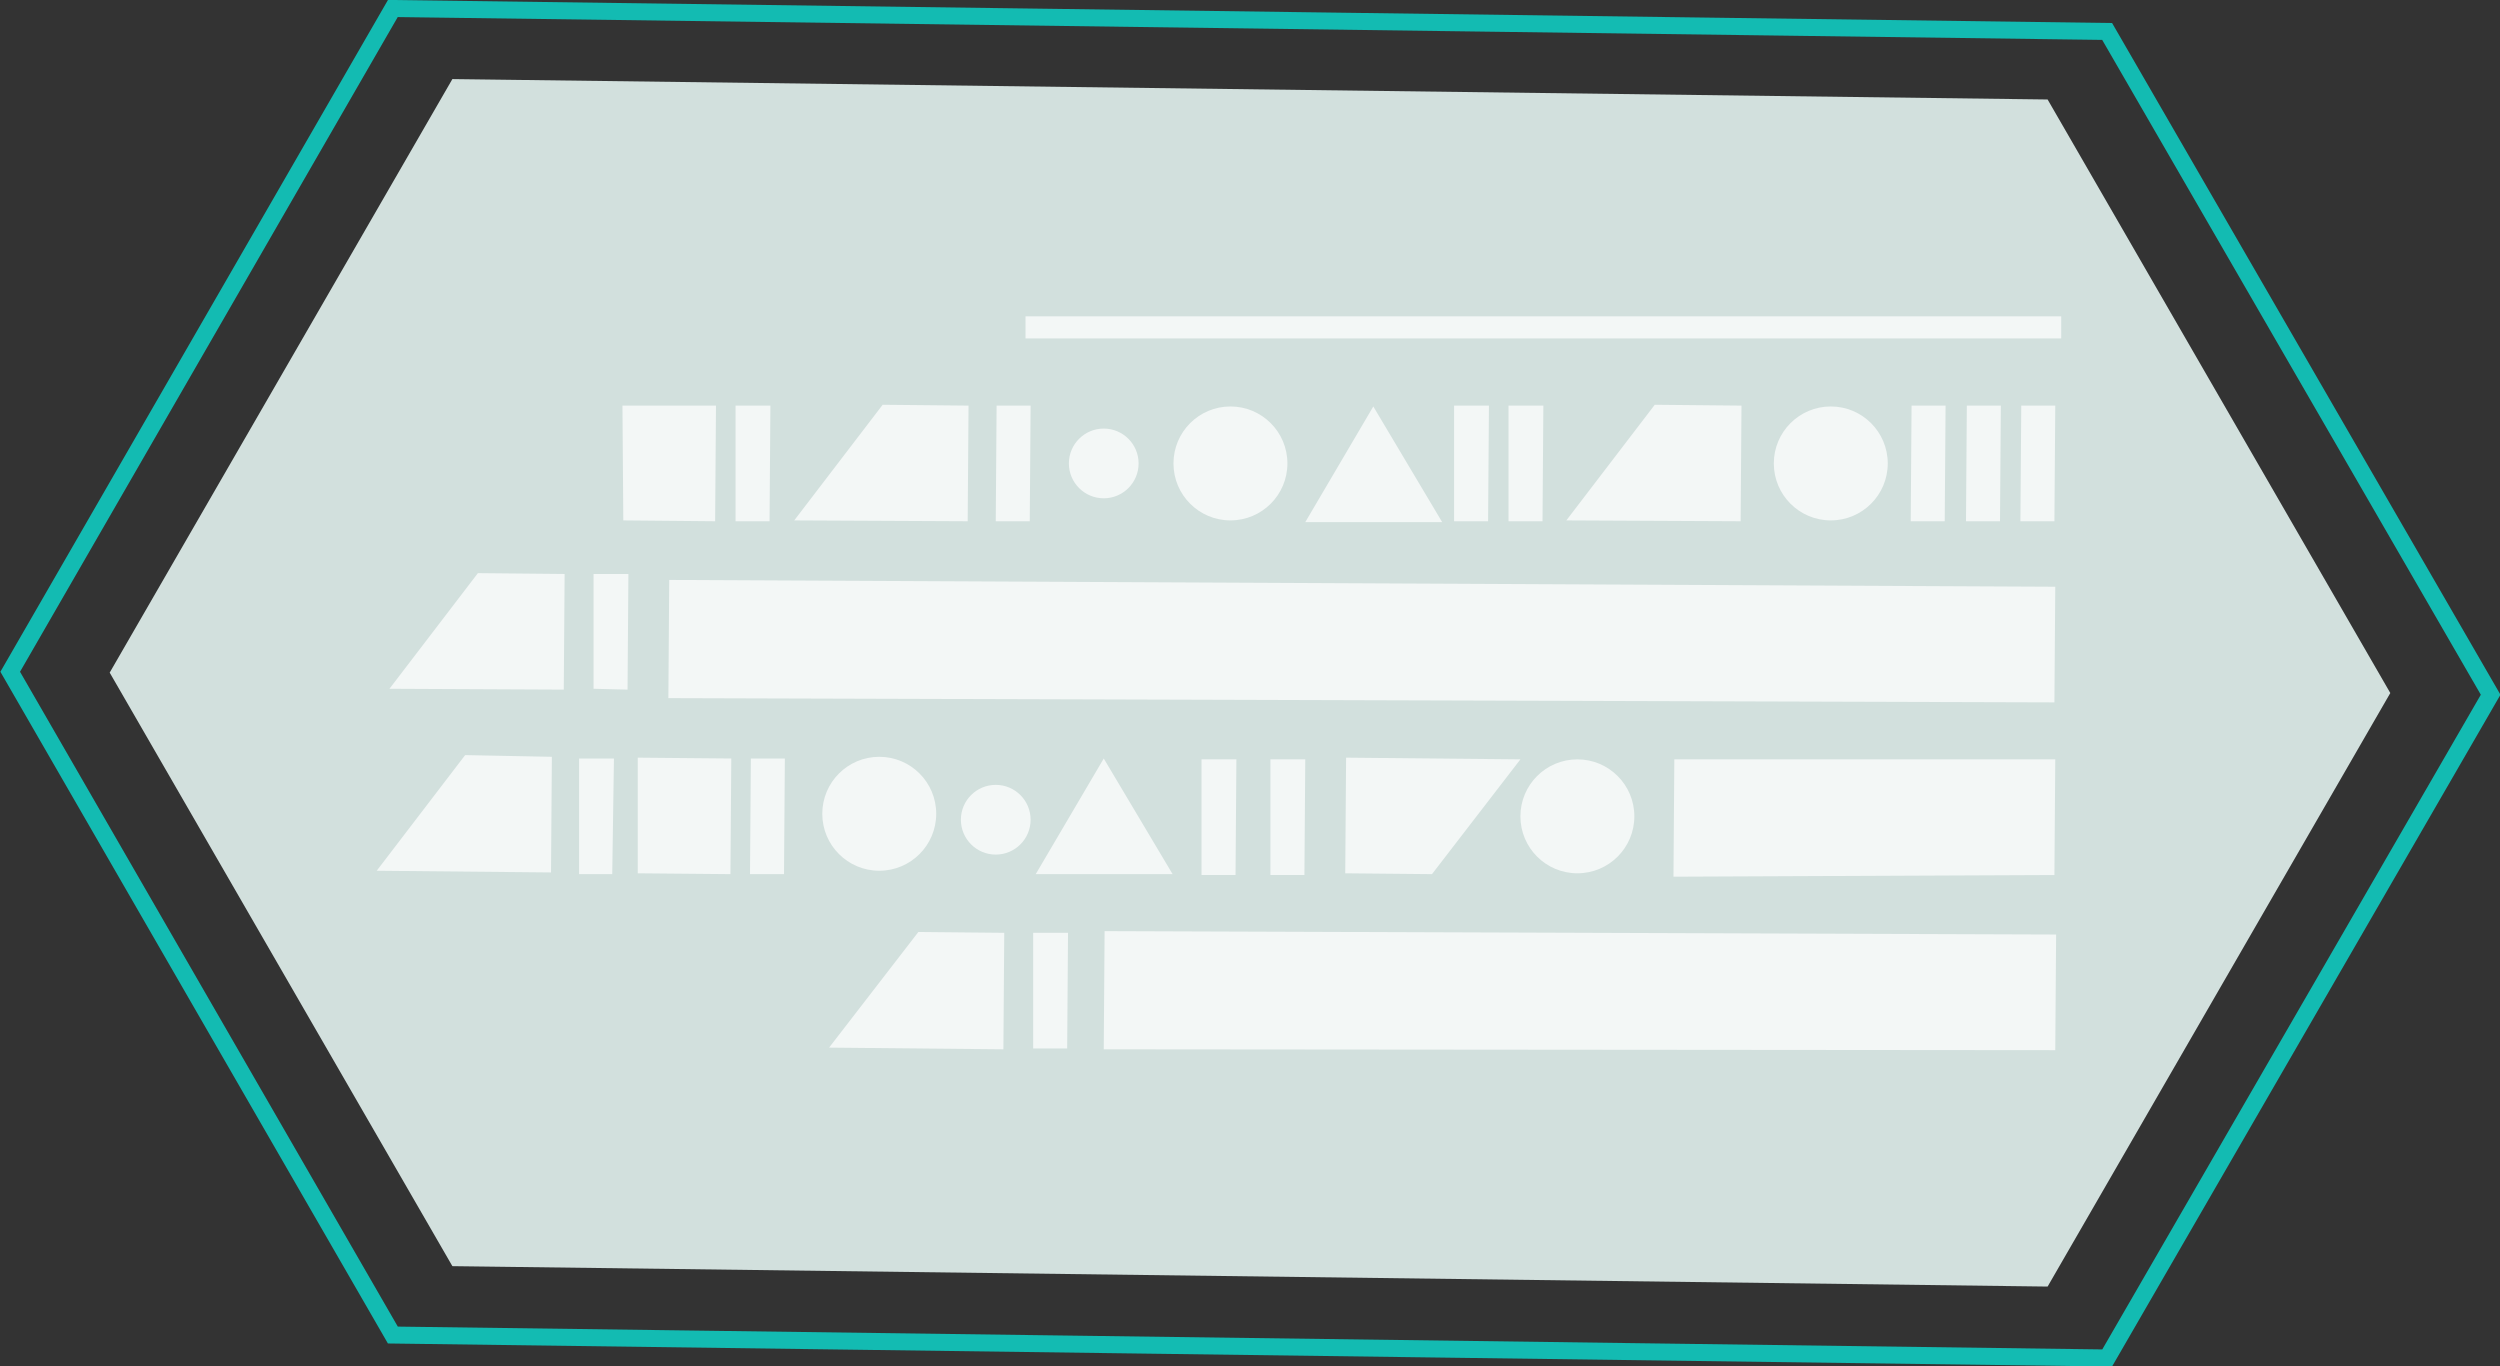 <!-- Generator: Adobe Illustrator 25.2.3, SVG Export Plug-In  -->
<svg version="1.1" xmlns="http://www.w3.org/2000/svg" xmlns:xlink="http://www.w3.org/1999/xlink" x="0px" y="0px" width="294px"
	 height="160.7px" viewBox="0 0 294 160.7" style="overflow:visible;enable-background:new 0 0 294 160.7;" xml:space="preserve">
<rect x="0" y="0" width="294" height="160.7" fill="#333333" stroke="none"/>
<style type="text/css">
	.st0{fill:none;stroke:#13BBB2;stroke-width:2;stroke-miterlimit:10;}
	.st1{fill:#D2E0DD;}
	.st2{opacity:0.73;fill:#FFFFFF;}
</style>
<defs>
</defs>
<g>
	<polygon class="st0" points="247.8,3.7 46.2,1 1.2,79 46.2,157 247.8,159.7 292.9,81.7 	"/>
	<polygon class="st1" points="240.8,11.7 53.2,9.3 12.9,79.1 53.2,148.9 240.8,151.3 281.1,81.5 	"/>
	<g>
		<polygon class="st2" points="241.6,61.3 237.6,61.3 237.7,47.7 241.7,47.7 		"/>
		<polygon class="st2" points="235.2,61.3 231.2,61.3 231.3,47.7 235.3,47.7 		"/>
		<polygon class="st2" points="204.7,61.3 184.2,61.2 194.6,47.6 204.8,47.7 		"/>
		<polygon class="st2" points="64.8,102.6 44.3,102.4 54.7,88.8 64.9,89 		"/>
		<polygon class="st2" points="66.3,81.1 45.8,81 56.2,67.4 66.4,67.5 		"/>
		<polygon class="st2" points="228.7,61.3 224.7,61.3 224.8,47.7 228.8,47.7 		"/>
		<polygon class="st2" points="181.4,61.3 177.4,61.3 177.4,47.7 181.5,47.7 		"/>
		<polygon class="st2" points="175,61.3 171,61.3 171,47.7 175.1,47.7 		"/>
		<polygon class="st2" points="113.8,61.3 93.4,61.2 103.8,47.6 113.9,47.7 		"/>
		<polygon class="st2" points="90.5,61.3 86.5,61.3 86.5,47.7 90.6,47.7 		"/>
		<polygon class="st2" points="121.1,61.3 117.1,61.3 117.2,47.7 121.2,47.7 		"/>
		<polygon class="st2" points="84.1,61.3 73.3,61.2 73.2,47.7 84.2,47.7 		"/>
		<polygon class="st2" points="92.2,102.8 88.2,102.8 88.3,89.2 92.3,89.2 		"/>
		<polygon class="st2" points="72,102.8 68.1,102.8 68.1,89.2 72.2,89.2 		"/>
		<polygon class="st2" points="73.8,81.1 69.8,81 69.8,67.5 73.9,67.5 		"/>
		<polygon class="st2" points="85.9,102.8 75,102.7 75,89.1 86,89.2 		"/>
		<polygon class="st2" points="241.6,82.6 78.6,82.1 78.7,68.2 241.7,69 		"/>
		<polygon class="st2" points="118,123.4 97.5,123.2 108,109.6 118.1,109.7 		"/>
		<polygon class="st2" points="125.5,123.3 121.5,123.3 121.5,109.7 125.6,109.7 		"/>
		<polygon class="st2" points="241.7,123.5 129.8,123.4 129.9,109.5 241.8,109.9 		"/>
		<polygon class="st2" points="241.6,102.9 196.8,103.1 196.9,89.3 241.7,89.3 		"/>
		<circle class="st2" cx="215.3" cy="54.5" r="6.7"/>
		<polygon class="st2" points="158.3,89.1 178.8,89.3 168.4,102.8 158.2,102.7 		"/>
		<polygon class="st2" points="153.4,102.9 149.4,102.9 149.4,89.3 153.5,89.3 		"/>
		<polygon class="st2" points="145.3,102.9 141.3,102.9 141.3,89.3 145.4,89.3 		"/>
		<circle class="st2" cx="185.5" cy="96" r="6.7"/>
		<circle class="st2" cx="144.7" cy="54.5" r="6.7"/>
		<circle class="st2" cx="129.8" cy="54.5" r="4.1"/>
		<circle class="st2" cx="103.4" cy="95.7" r="6.7"/>
		<circle class="st2" cx="117.1" cy="96.4" r="4.1"/>
		<polygon class="st2" points="121.8,102.8 137.9,102.8 129.8,89.2 		"/>
		<polygon class="st2" points="153.5,61.4 169.6,61.4 161.5,47.8 		"/>
		<rect x="120.6" y="37.2" class="st2" width="121.8" height="2.6"/>
	</g>
</g>
</svg>
